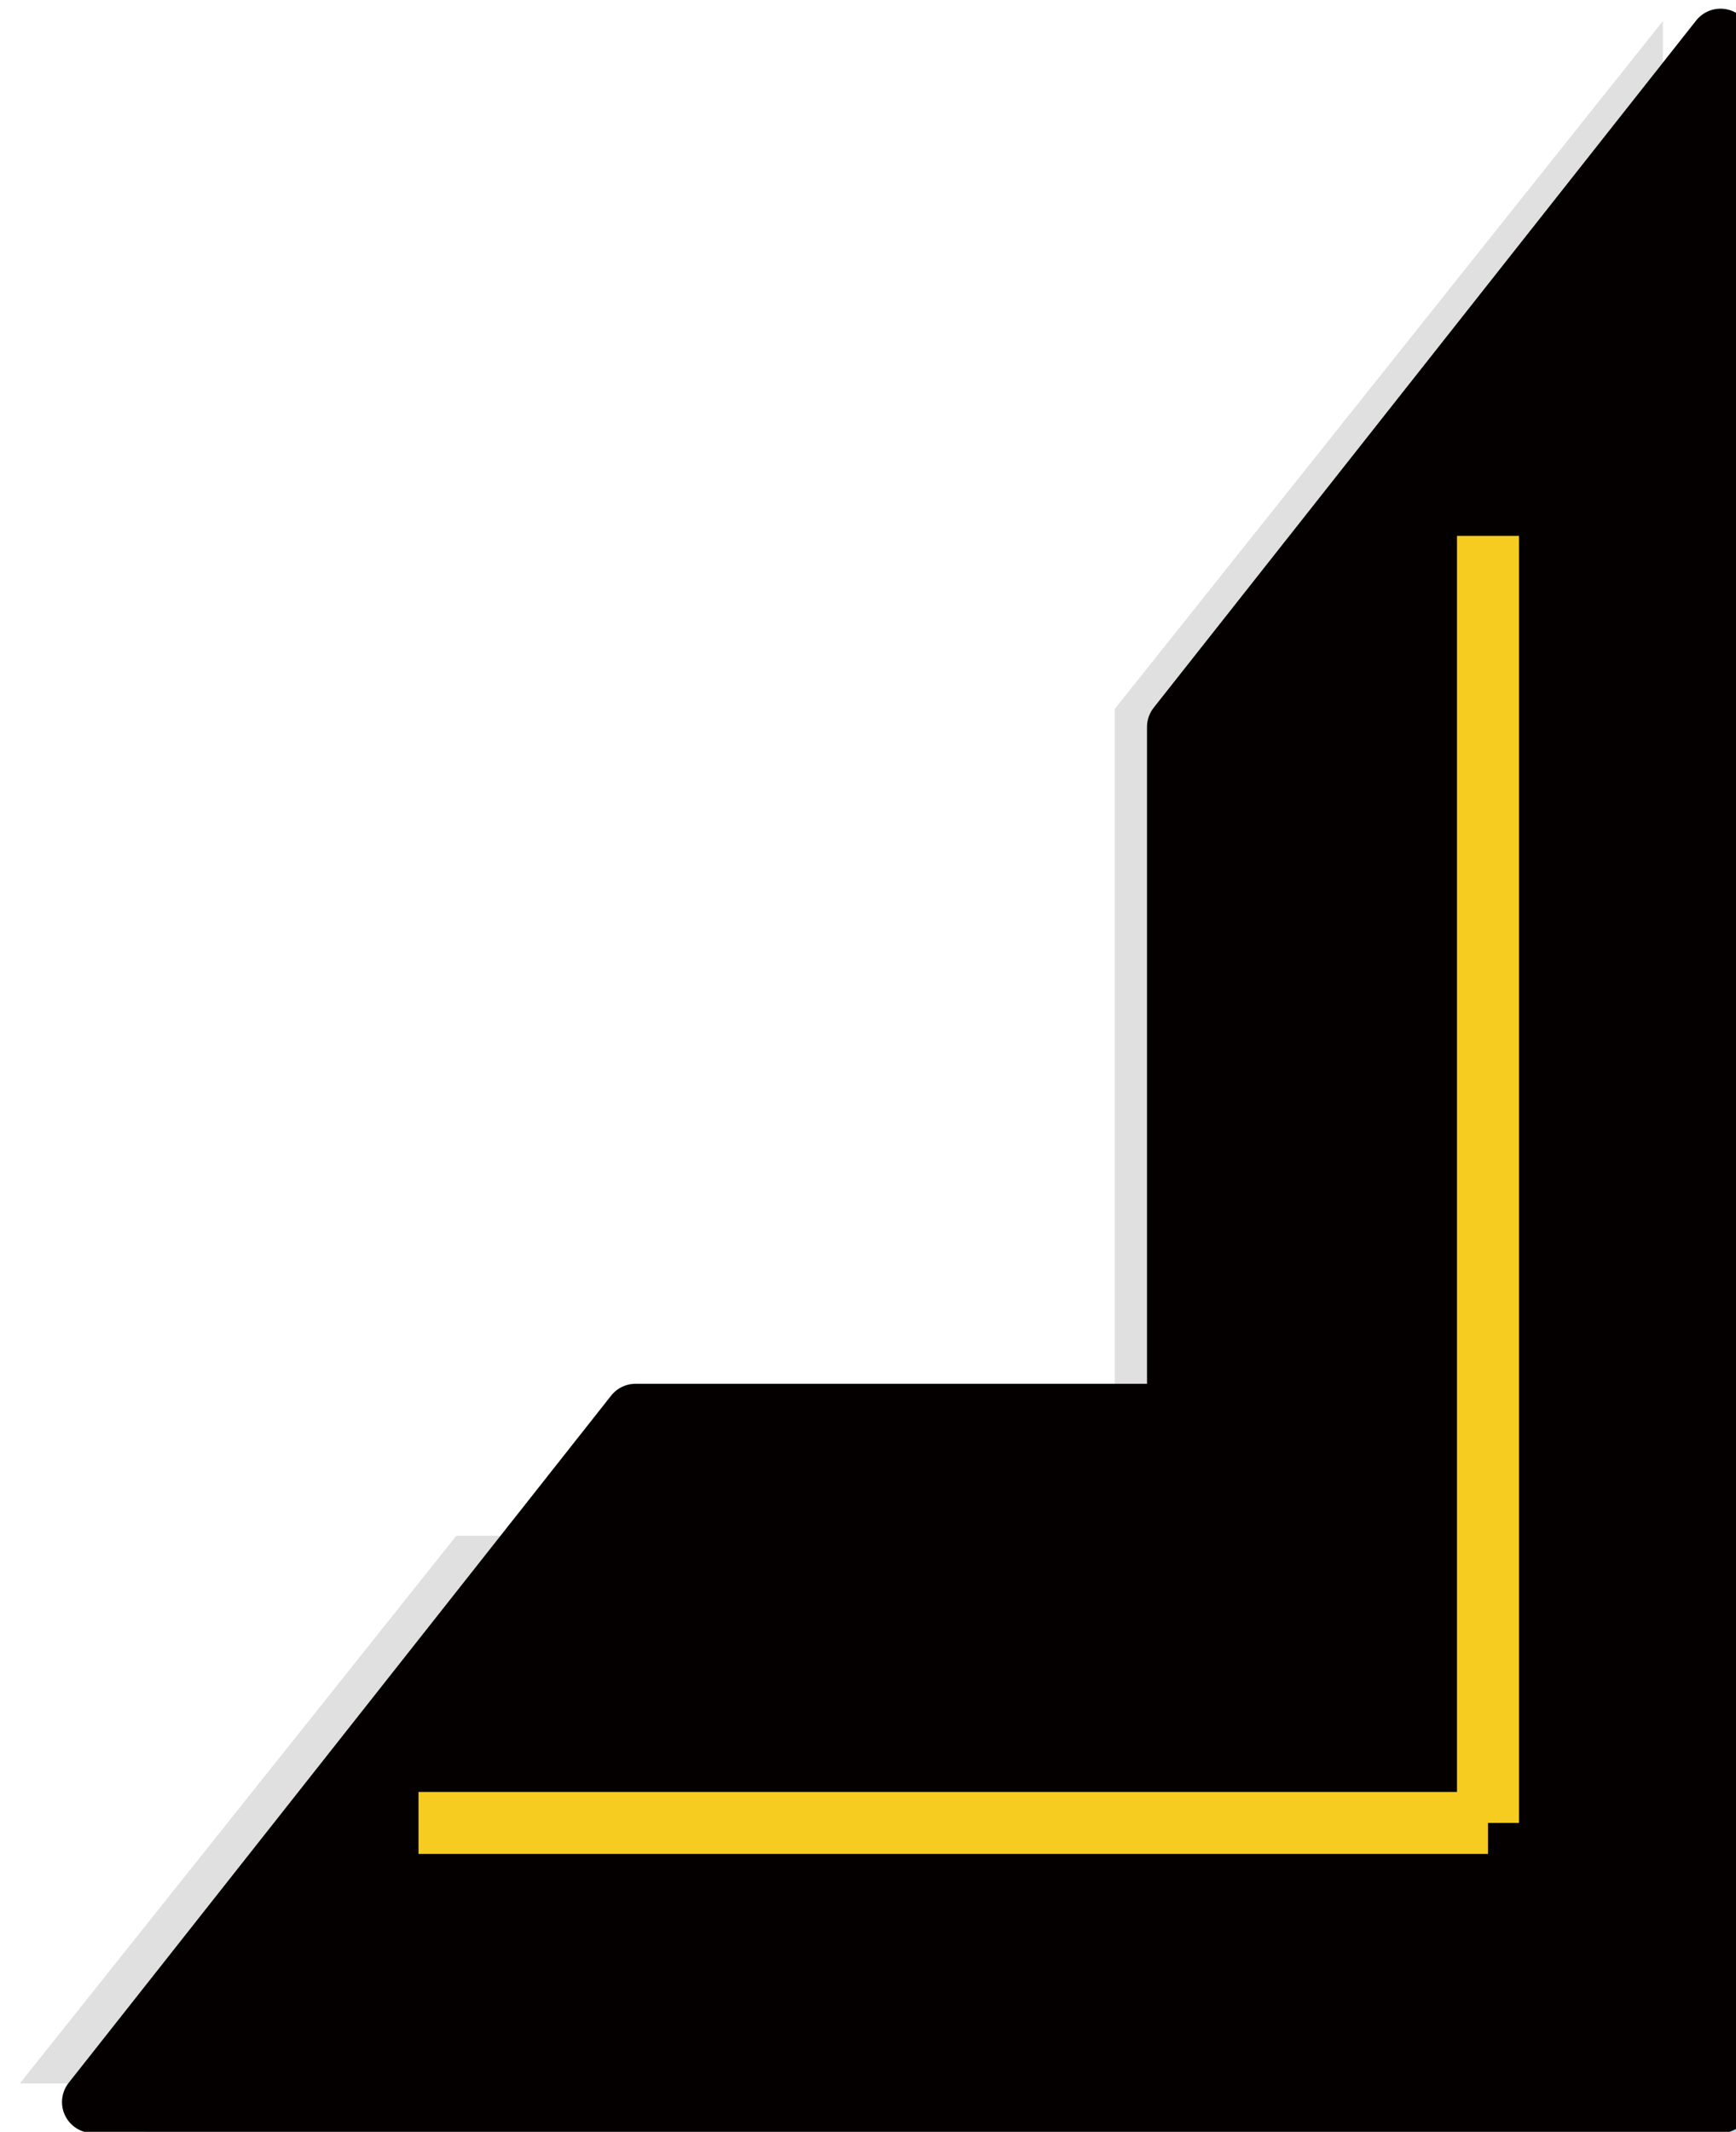 <?xml version="1.0" encoding="UTF-8"?> <svg xmlns="http://www.w3.org/2000/svg" id="レイヤー_1" data-name="レイヤー 1" viewBox="0 0 28 34.37"><defs><style>.cls-1{fill:#e0e0e0;}.cls-1,.cls-2,.cls-3{fill-rule:evenodd;}.cls-2{fill:#c3d4e6;}.cls-3{fill:#040000;}.cls-4,.cls-5{fill:none;stroke-linejoin:round;}.cls-4{stroke:#040000;}.cls-5{stroke:#f5cc1f;}</style></defs><title>名称未設定-3</title><polygon class="cls-1" points="26.82 33.59 0.32 33.59 7.36 24.76 17.98 24.76 17.98 11.43 26.82 0.34 26.82 33.59"></polygon><polygon class="cls-2" points="28.32 34.72 2.07 34.72 8.97 25.97 19.57 25.97 19.57 12.55 28.32 1.47 28.32 34.72"></polygon><polygon class="cls-3" points="27.75 33.89 1.5 33.89 10.25 22.81 19 22.81 19 11.72 27.75 0.64 27.75 33.89"></polygon><polygon class="cls-4" points="27.75 33.89 1.5 33.89 10.25 22.81 19 22.81 19 11.72 27.75 0.64 27.75 33.89"></polygon><line class="cls-5" x1="6.75" y1="29.39" x2="24" y2="29.39"></line><line class="cls-5" x1="24" y1="29.39" x2="24" y2="8.64"></line></svg> 